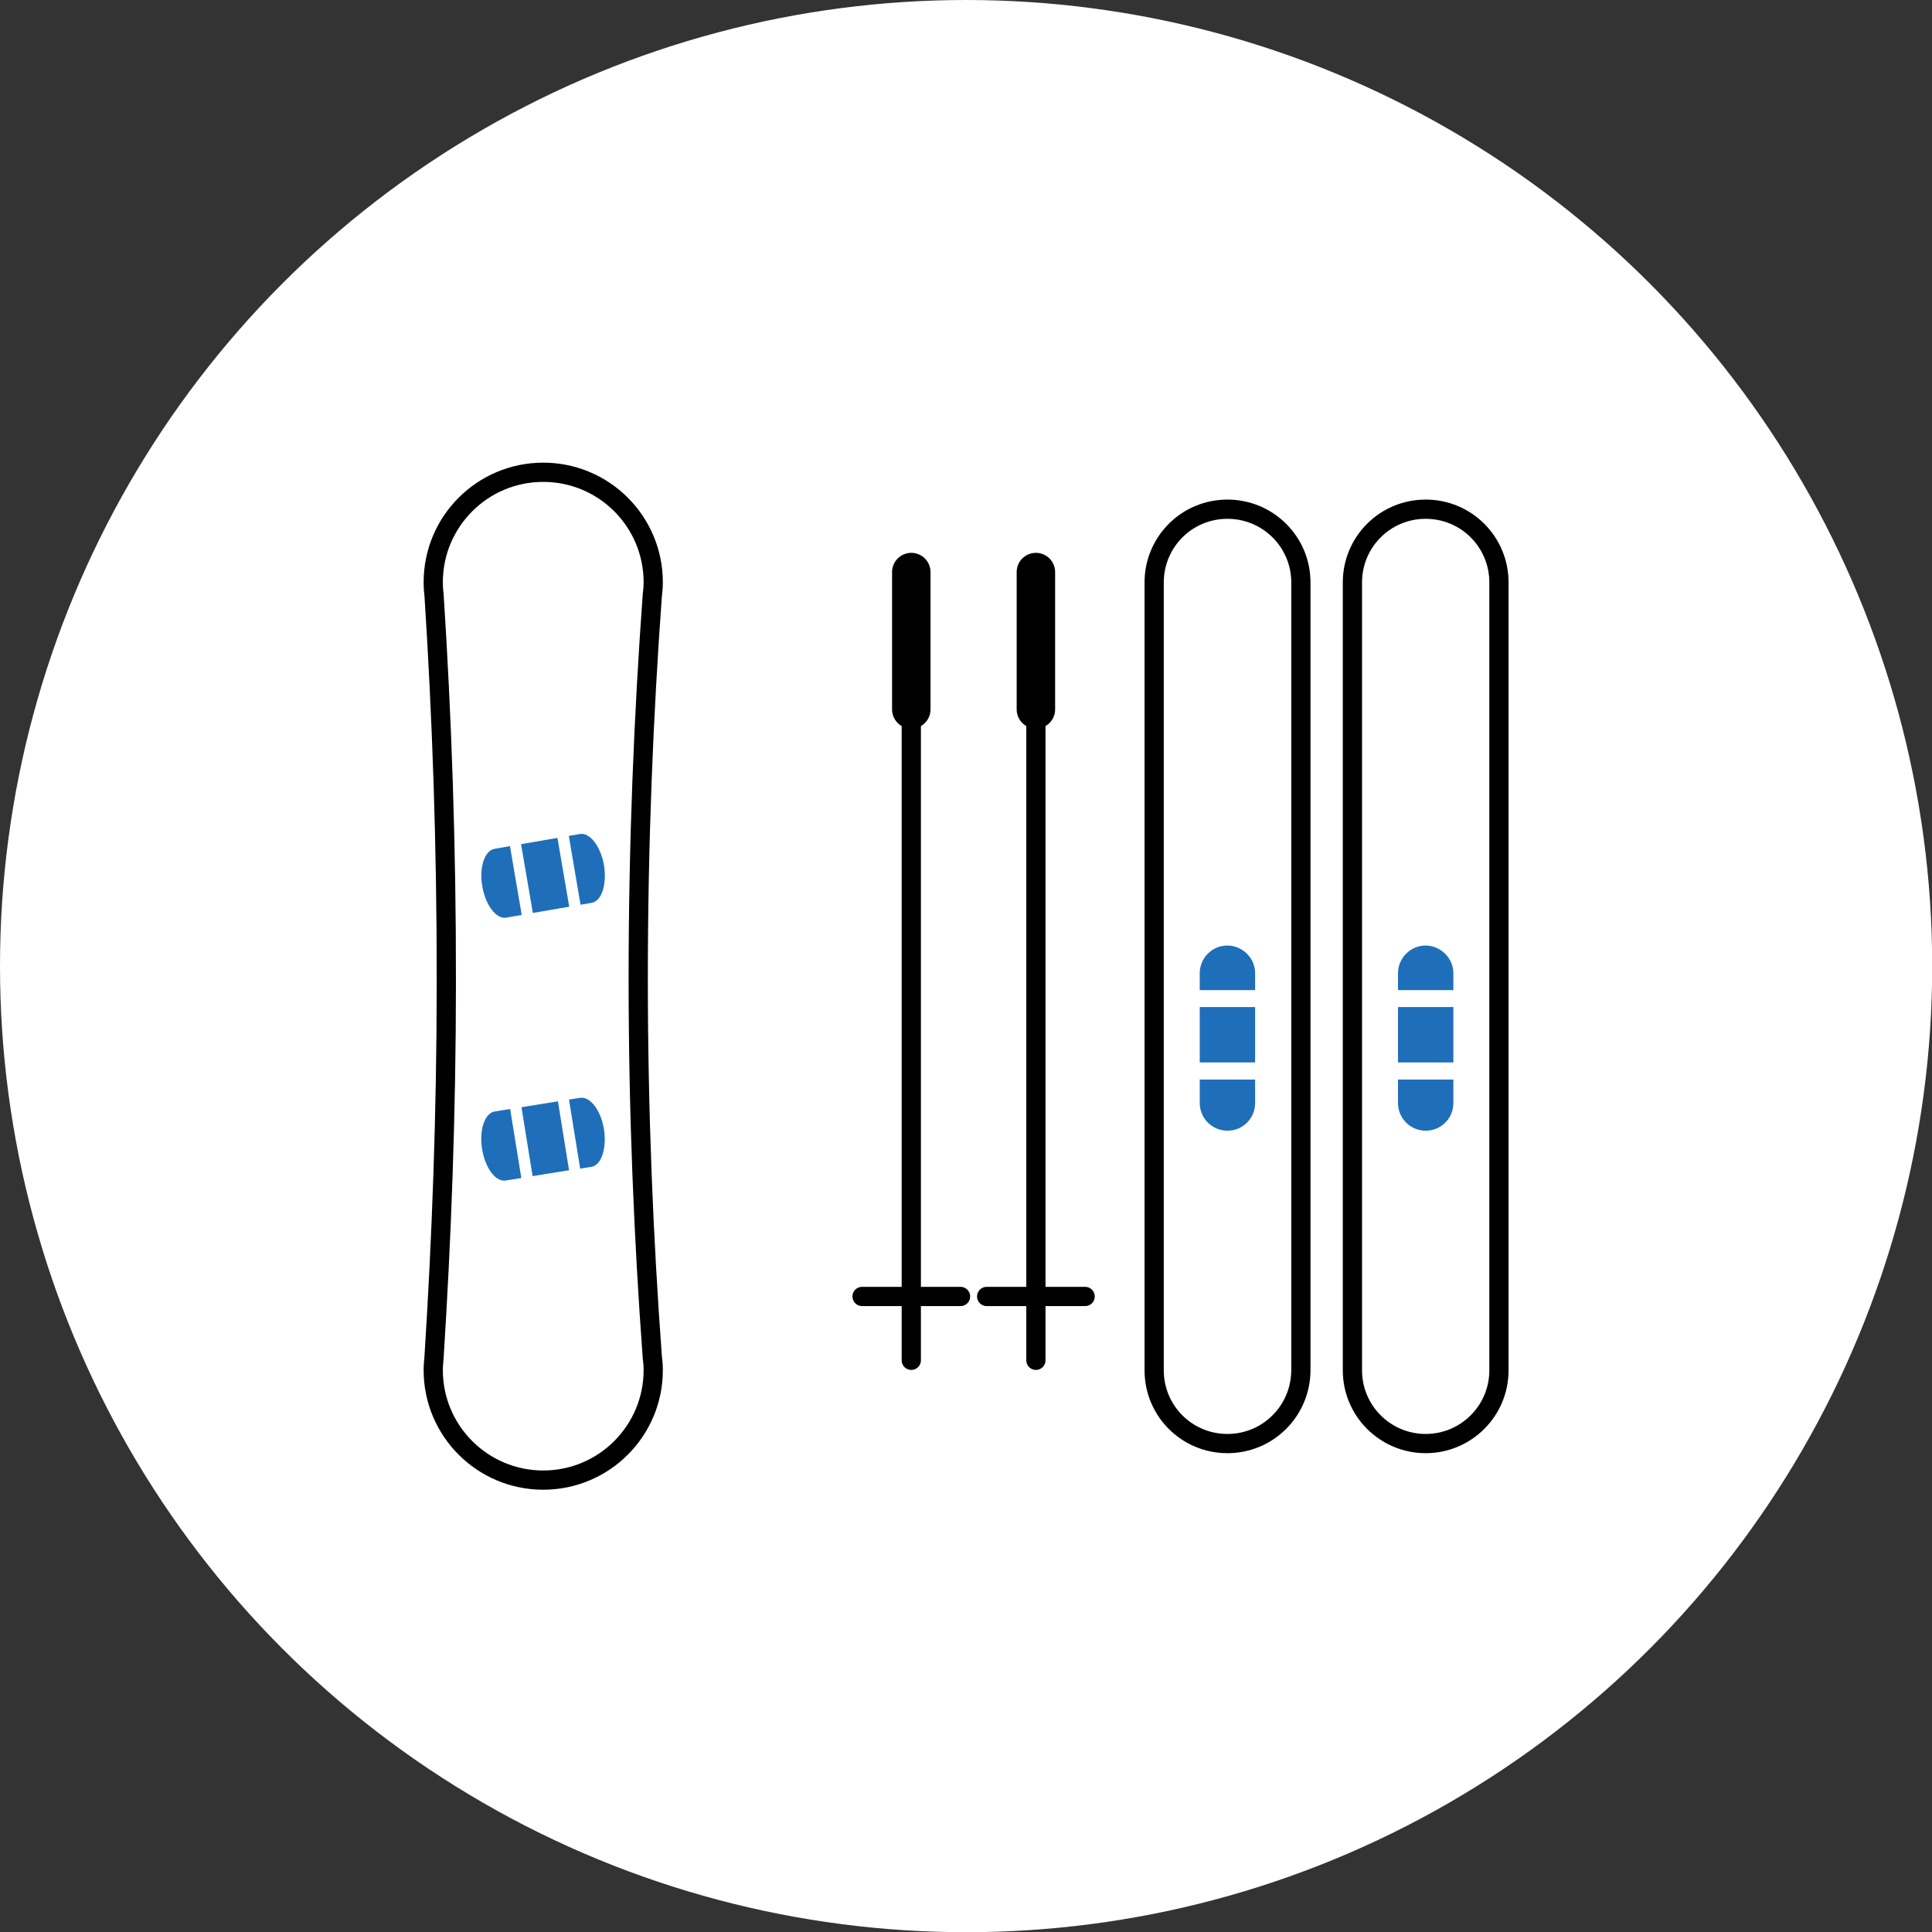 <?xml version="1.0" encoding="UTF-8"?><svg id="_レイヤー_2" xmlns="http://www.w3.org/2000/svg" viewBox="0 0 100.47 100.47"><rect x="0" y="0" width="100.47" height="100.47" fill="#333333" stroke="none"/><g id="_内容"><circle cx="50.24" cy="50.24" r="50.24" style="fill:#fff;"/><path d="M67.65,71.25V30.29c0-2.11-1.71-3.81-3.82-3.81s-3.81,1.7-3.81,3.81v40.97c0,2.11,1.7,3.81,3.81,3.81s3.81-1.7,3.82-3.81Z" style="fill:#fff; stroke:#000; stroke-linecap:round; stroke-linejoin:round;"/><rect x="62.39" y="52.37" width="2.88" height="2.88" style="fill:#1f6eba;"/><path d="M63.83,49.17c-.8,0-1.44.65-1.44,1.44v.88h2.88v-.88c0-.78-.64-1.43-1.44-1.44Z" style="fill:#1f6eba;"/><path d="M62.39,57.36c0,.79.64,1.44,1.44,1.44s1.44-.64,1.44-1.44v-1.22h-2.88v1.22Z" style="fill:#1f6eba;"/><path d="M77.95,71.25V30.29c0-2.11-1.7-3.81-3.81-3.81s-3.81,1.7-3.81,3.81v40.97c0,2.11,1.71,3.81,3.81,3.81s3.81-1.7,3.81-3.81Z" style="fill:#fff; stroke:#000; stroke-linecap:round; stroke-linejoin:round;"/><rect x="72.7" y="52.37" width="2.88" height="2.88" style="fill:#1f6eba;"/><path d="M74.14,49.17c-.79,0-1.44.65-1.44,1.44v.88h2.88v-.88c0-.78-.65-1.43-1.44-1.44Z" style="fill:#1f6eba;"/><path d="M72.7,57.36c0,.79.64,1.44,1.44,1.44s1.44-.64,1.44-1.44v-1.22h-2.88v1.22Z" style="fill:#1f6eba;"/><line x1="44.83" y1="67.42" x2="49.95" y2="67.42" style="fill:none; stroke:#000; stroke-linecap:round; stroke-linejoin:round;"/><line x1="47.39" y1="70.74" x2="47.39" y2="29.75" style="fill:none; stroke:#000; stroke-linecap:round; stroke-linejoin:round;"/><line x1="47.39" y1="36.89" x2="47.39" y2="29.75" style="fill:none; stroke:#000; stroke-linecap:round; stroke-linejoin:round; stroke-width:2px;"/><line x1="51.31" y1="67.42" x2="56.43" y2="67.42" style="fill:none; stroke:#000; stroke-linecap:round; stroke-linejoin:round;"/><line x1="53.87" y1="70.74" x2="53.87" y2="29.75" style="fill:none; stroke:#000; stroke-linecap:round; stroke-linejoin:round;"/><line x1="53.87" y1="36.89" x2="53.87" y2="29.75" style="fill:none; stroke:#000; stroke-linecap:round; stroke-linejoin:round; stroke-width:2px;"/><path d="M33.19,50.89c0-7.06.28-13.7.73-19.91.03-.23.05-.46.05-.7,0-3.16-2.56-5.72-5.72-5.72s-5.72,2.56-5.72,5.72c0,.21.01.43.04.63.41,6.35.65,13.09.64,20.2,0,6.85-.25,13.36-.64,19.5-.02.21-.04.42-.04.64,0,3.16,2.56,5.72,5.72,5.72s5.72-2.56,5.72-5.72c0-.24-.02-.47-.05-.7-.45-6.13-.73-12.69-.73-19.66Z" style="fill:#fff;"/><path d="M33.19,50.89c0-7.06.28-13.7.73-19.91.03-.23.05-.46.05-.7,0-3.16-2.56-5.72-5.72-5.72s-5.72,2.56-5.72,5.72c0,.21.01.43.04.63.41,6.35.65,13.09.64,20.2,0,6.85-.25,13.36-.64,19.5-.02.21-.04.42-.04.64,0,3.16,2.56,5.72,5.72,5.72s5.72-2.56,5.72-5.72c0-.24-.02-.47-.05-.7-.45-6.13-.73-12.69-.73-19.66Z" style="fill:none; stroke:#000; stroke-linecap:round; stroke-linejoin:round;"/><rect x="27.39" y="43.71" width="1.92" height="3.63" transform="translate(-7.28 5.44) rotate(-9.72)" style="fill:#1f6eba;"/><path d="M31.41,45c-.17-.99-.74-1.72-1.25-1.63l-.58.1.61,3.58.58-.1c.52-.09.8-.96.64-1.95Z" style="fill:#1f6eba;"/><path d="M25.72,44.14c-.52.09-.81.96-.64,1.95s.73,1.72,1.25,1.63l.8-.14-.61-3.58-.8.14Z" style="fill:#1f6eba;"/><rect x="27.39" y="57.4" width="1.92" height="3.63" transform="translate(-9.06 5.27) rotate(-9.16)" style="fill:#1f6eba;"/><path d="M31.41,58.73c-.16-.99-.72-1.72-1.24-1.64l-.58.09.58,3.59.58-.09c.52-.08.81-.95.66-1.95Z" style="fill:#1f6eba;"/><path d="M25.73,57.8c-.52.08-.82.95-.66,1.95s.71,1.73,1.24,1.64l.8-.13-.58-3.59-.8.13Z" style="fill:#1f6eba;"/></g></svg>